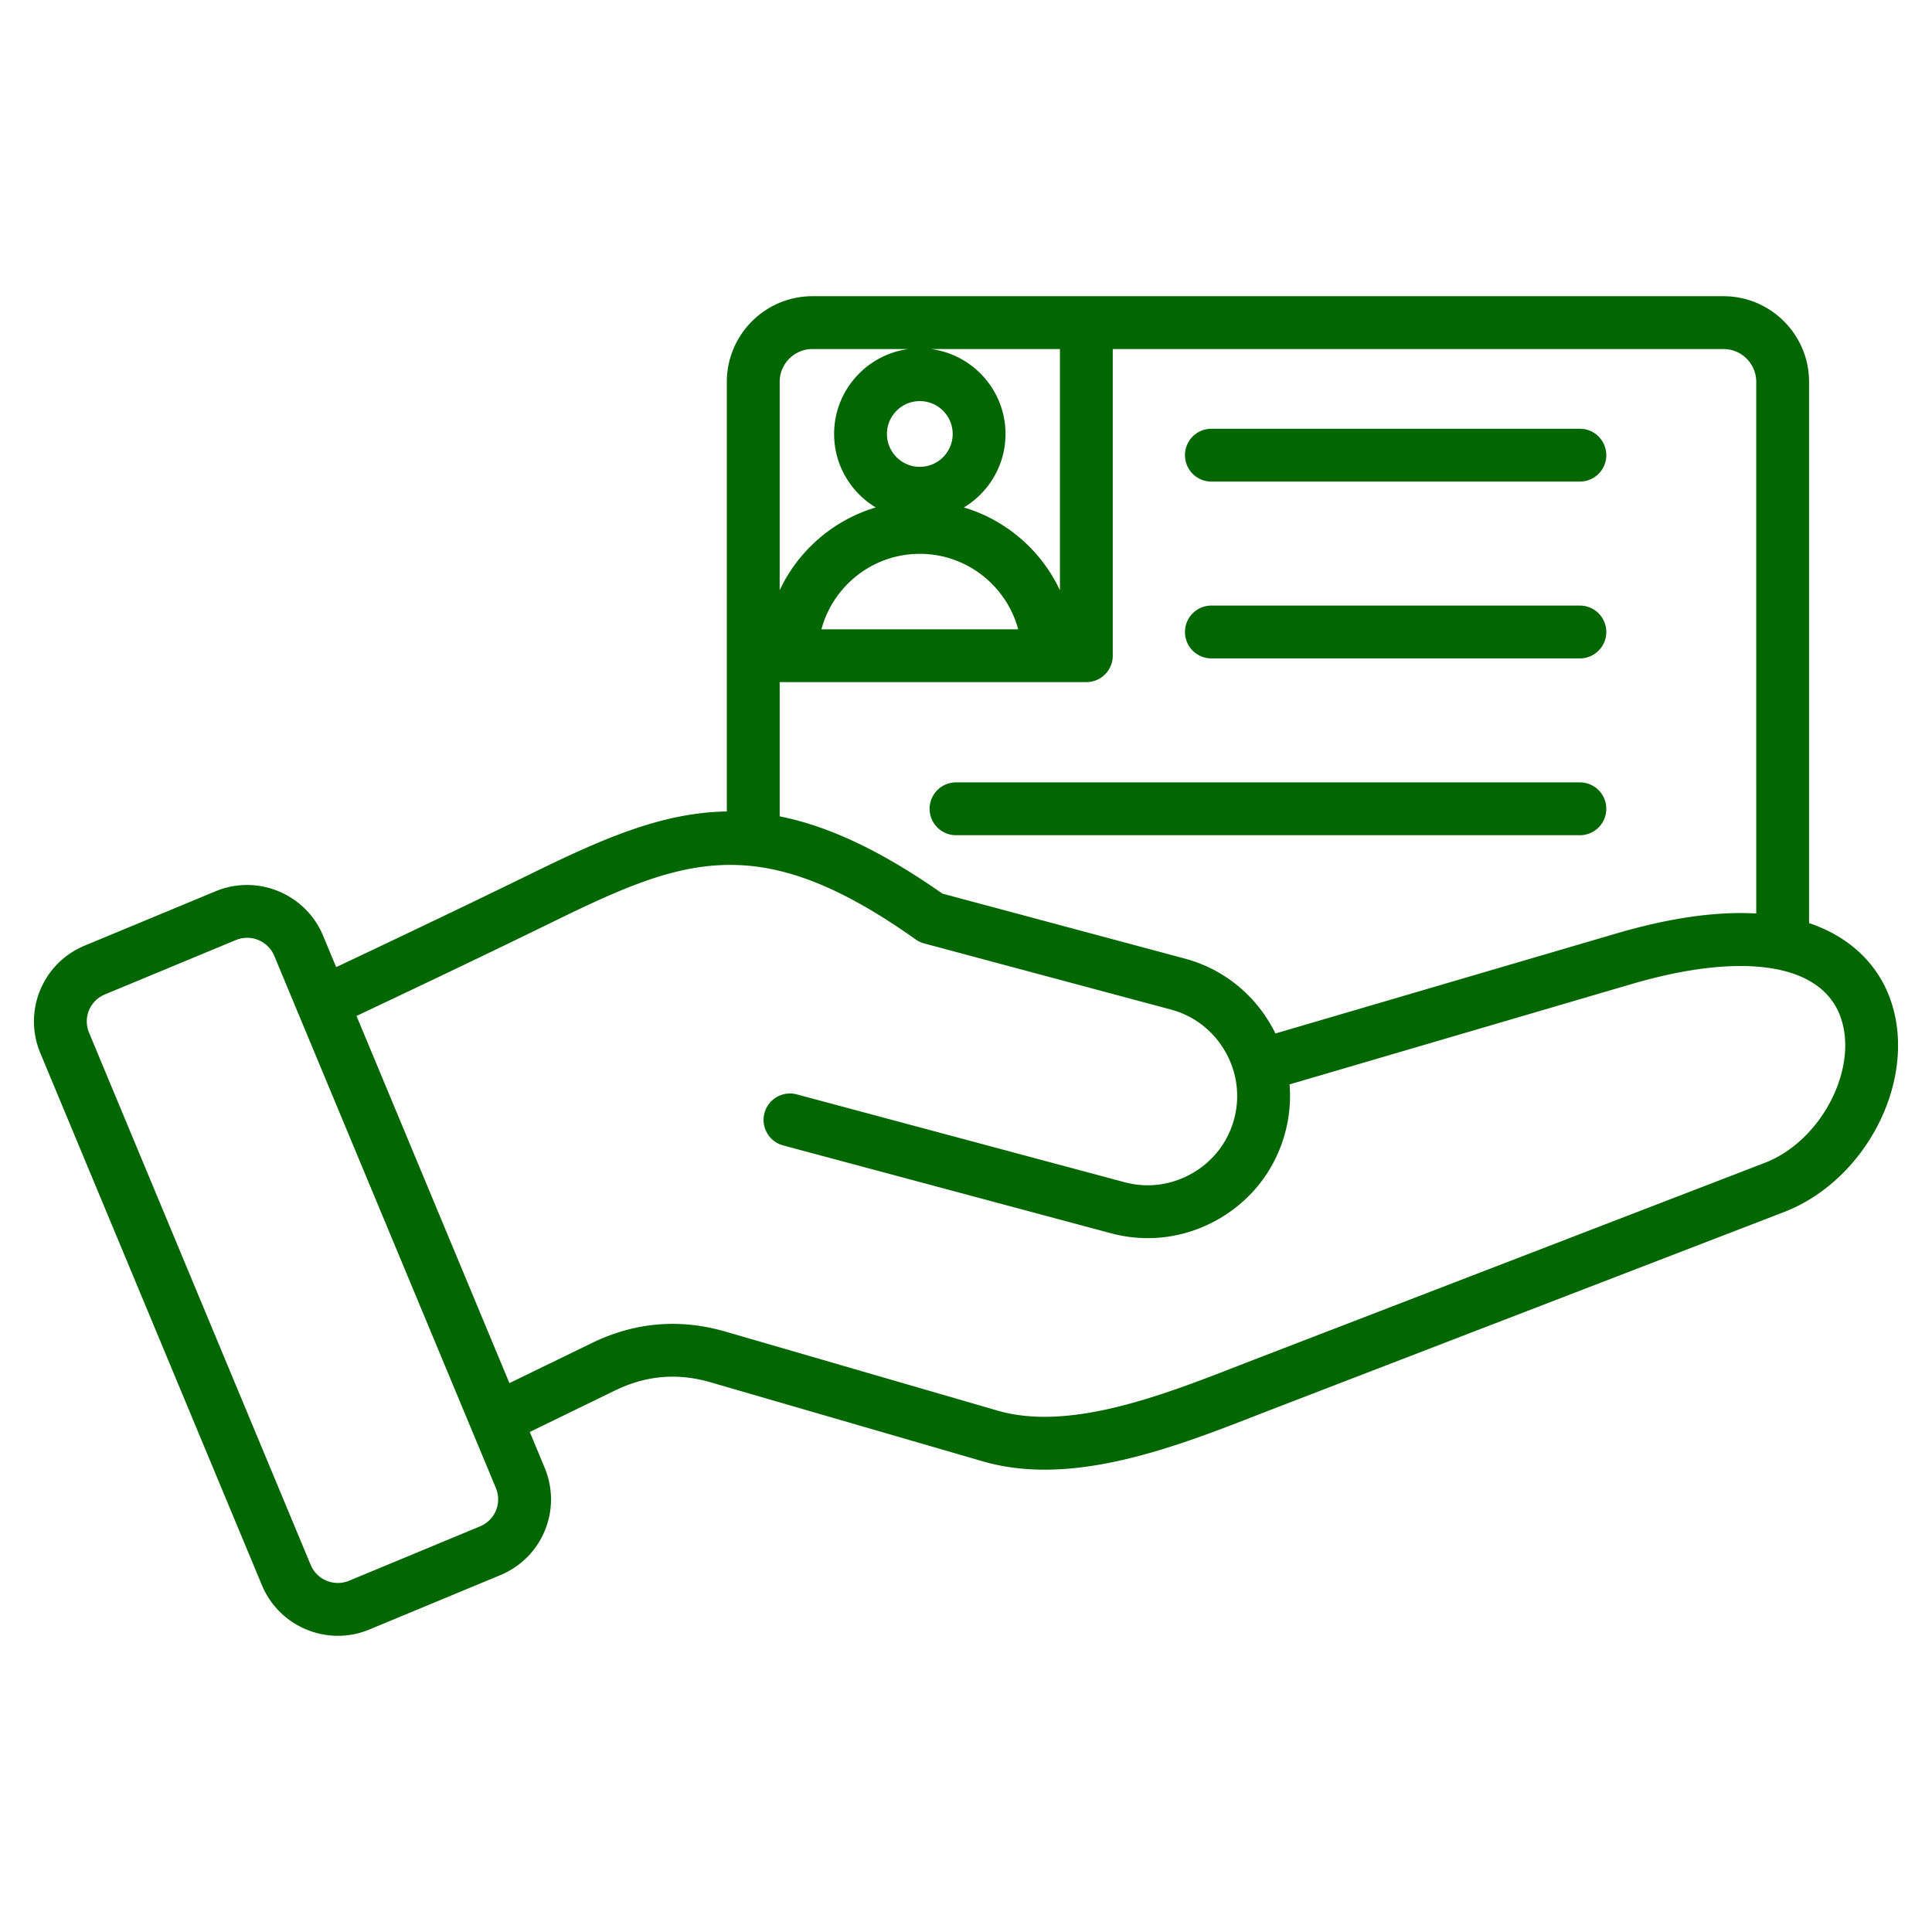 <svg xmlns="http://www.w3.org/2000/svg" version="1.1" xmlns:xlink="http://www.w3.org/1999/xlink" width="512" height="512" x="0" y="0" viewBox="0 0 512 512" style="enable-background:new 0 0 512 512" xml:space="preserve" class=""><g><path d="M425.687 167.483a7 7 0 0 1-7 7h-97.656a7 7 0 1 1 0-14h97.656a7 7 0 0 1 7 7zm-7 39.858H253.356a7 7 0 1 0 0 14h165.331a7 7 0 1 0 0-14zm-97.656-79.716h97.656a7 7 0 1 0 0-14h-97.656a7 7 0 1 0 0 14zm151.702 193.6-135.351 52.157c-1.428.55-2.889 1.118-4.377 1.697-16.896 6.576-36.996 14.397-56.165 14.398-5.568 0-11.055-.659-16.365-2.201l-72.118-20.94c-8.812-2.558-17.111-1.853-25.365 2.161l-22.599 10.987 3.933 9.444c2.25 5.402 2.27 11.335.055 16.704-2.216 5.369-6.412 9.562-11.817 11.808L97.89 431.837a21.664 21.664 0 0 1-8.327 1.666c-8.545 0-16.672-5.054-20.155-13.417L10.696 279.104c-2.25-5.402-2.27-11.335-.055-16.704 2.216-5.369 6.412-9.562 11.817-11.808l34.673-14.397c11.089-4.607 23.866.667 28.482 11.751l3.479 8.353c16.622-7.856 34.186-16.215 51.792-24.823 18.834-9.211 34.595-16.173 51.736-16.427V101.192c0-12.515 10.181-22.695 22.695-22.695h241.411c12.515 0 22.695 10.181 22.695 22.695v143.437c10.714 3.594 18.382 10.876 21.706 20.688 7.052 20.816-6.483 47.464-28.394 55.908zM456.727 92.497H294.894v81.273a7 7 0 0 1-7 7h-81.273v35.573c12.638 2.513 26.513 8.835 43.122 20.474l64.188 17.199c9.691 2.597 17.808 8.84 22.853 17.579.435.753.842 1.517 1.222 2.289l90.348-26.505c14.11-4.139 26.515-5.899 37.07-5.293V101.192c-.002-4.795-3.902-8.695-8.697-8.695zm-175.833 0h-34.168c11.125 1.459 19.744 10.995 19.744 22.511 0 8.255-4.429 15.494-11.034 19.471 11.277 3.358 20.531 11.444 25.458 21.954zm-37.136 13.799c-4.805 0-8.713 3.907-8.713 8.711s3.908 8.712 8.713 8.712c4.804 0 8.712-3.908 8.712-8.712s-3.908-8.711-8.712-8.711zm0 40.478c-12.466 0-22.981 8.494-26.073 19.996h52.142c-3.091-11.502-13.604-19.996-26.069-19.996zm-37.137-45.582v55.237c4.927-10.508 14.182-18.593 25.459-21.95-6.605-3.977-11.034-11.215-11.034-19.471 0-11.516 8.62-21.051 19.745-22.511h-25.474c-4.796 0-8.696 3.9-8.696 8.695zm-75.219 293.119L72.69 253.329c-1.246-2.992-4.154-4.8-7.211-4.8-.994 0-2.004.191-2.979.596l-34.673 14.397c-1.949.81-3.456 2.307-4.244 4.217s-.775 4.034.036 5.982l58.712 140.982c1.651 3.965 6.218 5.852 10.189 4.204l34.673-14.397c1.949-.81 3.456-2.307 4.244-4.217s.776-4.034-.035-5.982zm356.466-124.503c-4.879-14.407-25.655-17.772-55.574-8.994l-90.548 26.563c.35 4.25-.032 8.568-1.165 12.799-2.597 9.691-8.84 17.808-17.579 22.853-8.739 5.046-18.89 6.394-28.58 3.798l-86.902-23.286a7 7 0 0 1 3.623-13.523l86.902 23.286c6.076 1.626 12.455.777 17.957-2.398 5.501-3.176 9.427-8.272 11.056-14.352s.777-12.457-2.398-17.957c-3.176-5.501-8.272-9.427-14.352-11.056l-65.391-17.521a6.966 6.966 0 0 1-2.237-1.052c-41.22-29.229-61.143-21.787-95.645-4.916-17.89 8.747-35.711 17.226-52.554 25.186l40.521 97.302 21.868-10.632c11.356-5.523 23.264-6.536 35.391-3.017l72.119 20.94c19.035 5.53 43.716-4.079 63.549-11.799a1701.44 1701.44 0 0 1 4.421-1.715L467.7 308.16c14.801-5.703 24.792-24.701 20.168-38.352z" fill="#026701" opacity="1" data-original="#000000"></path></g></svg>